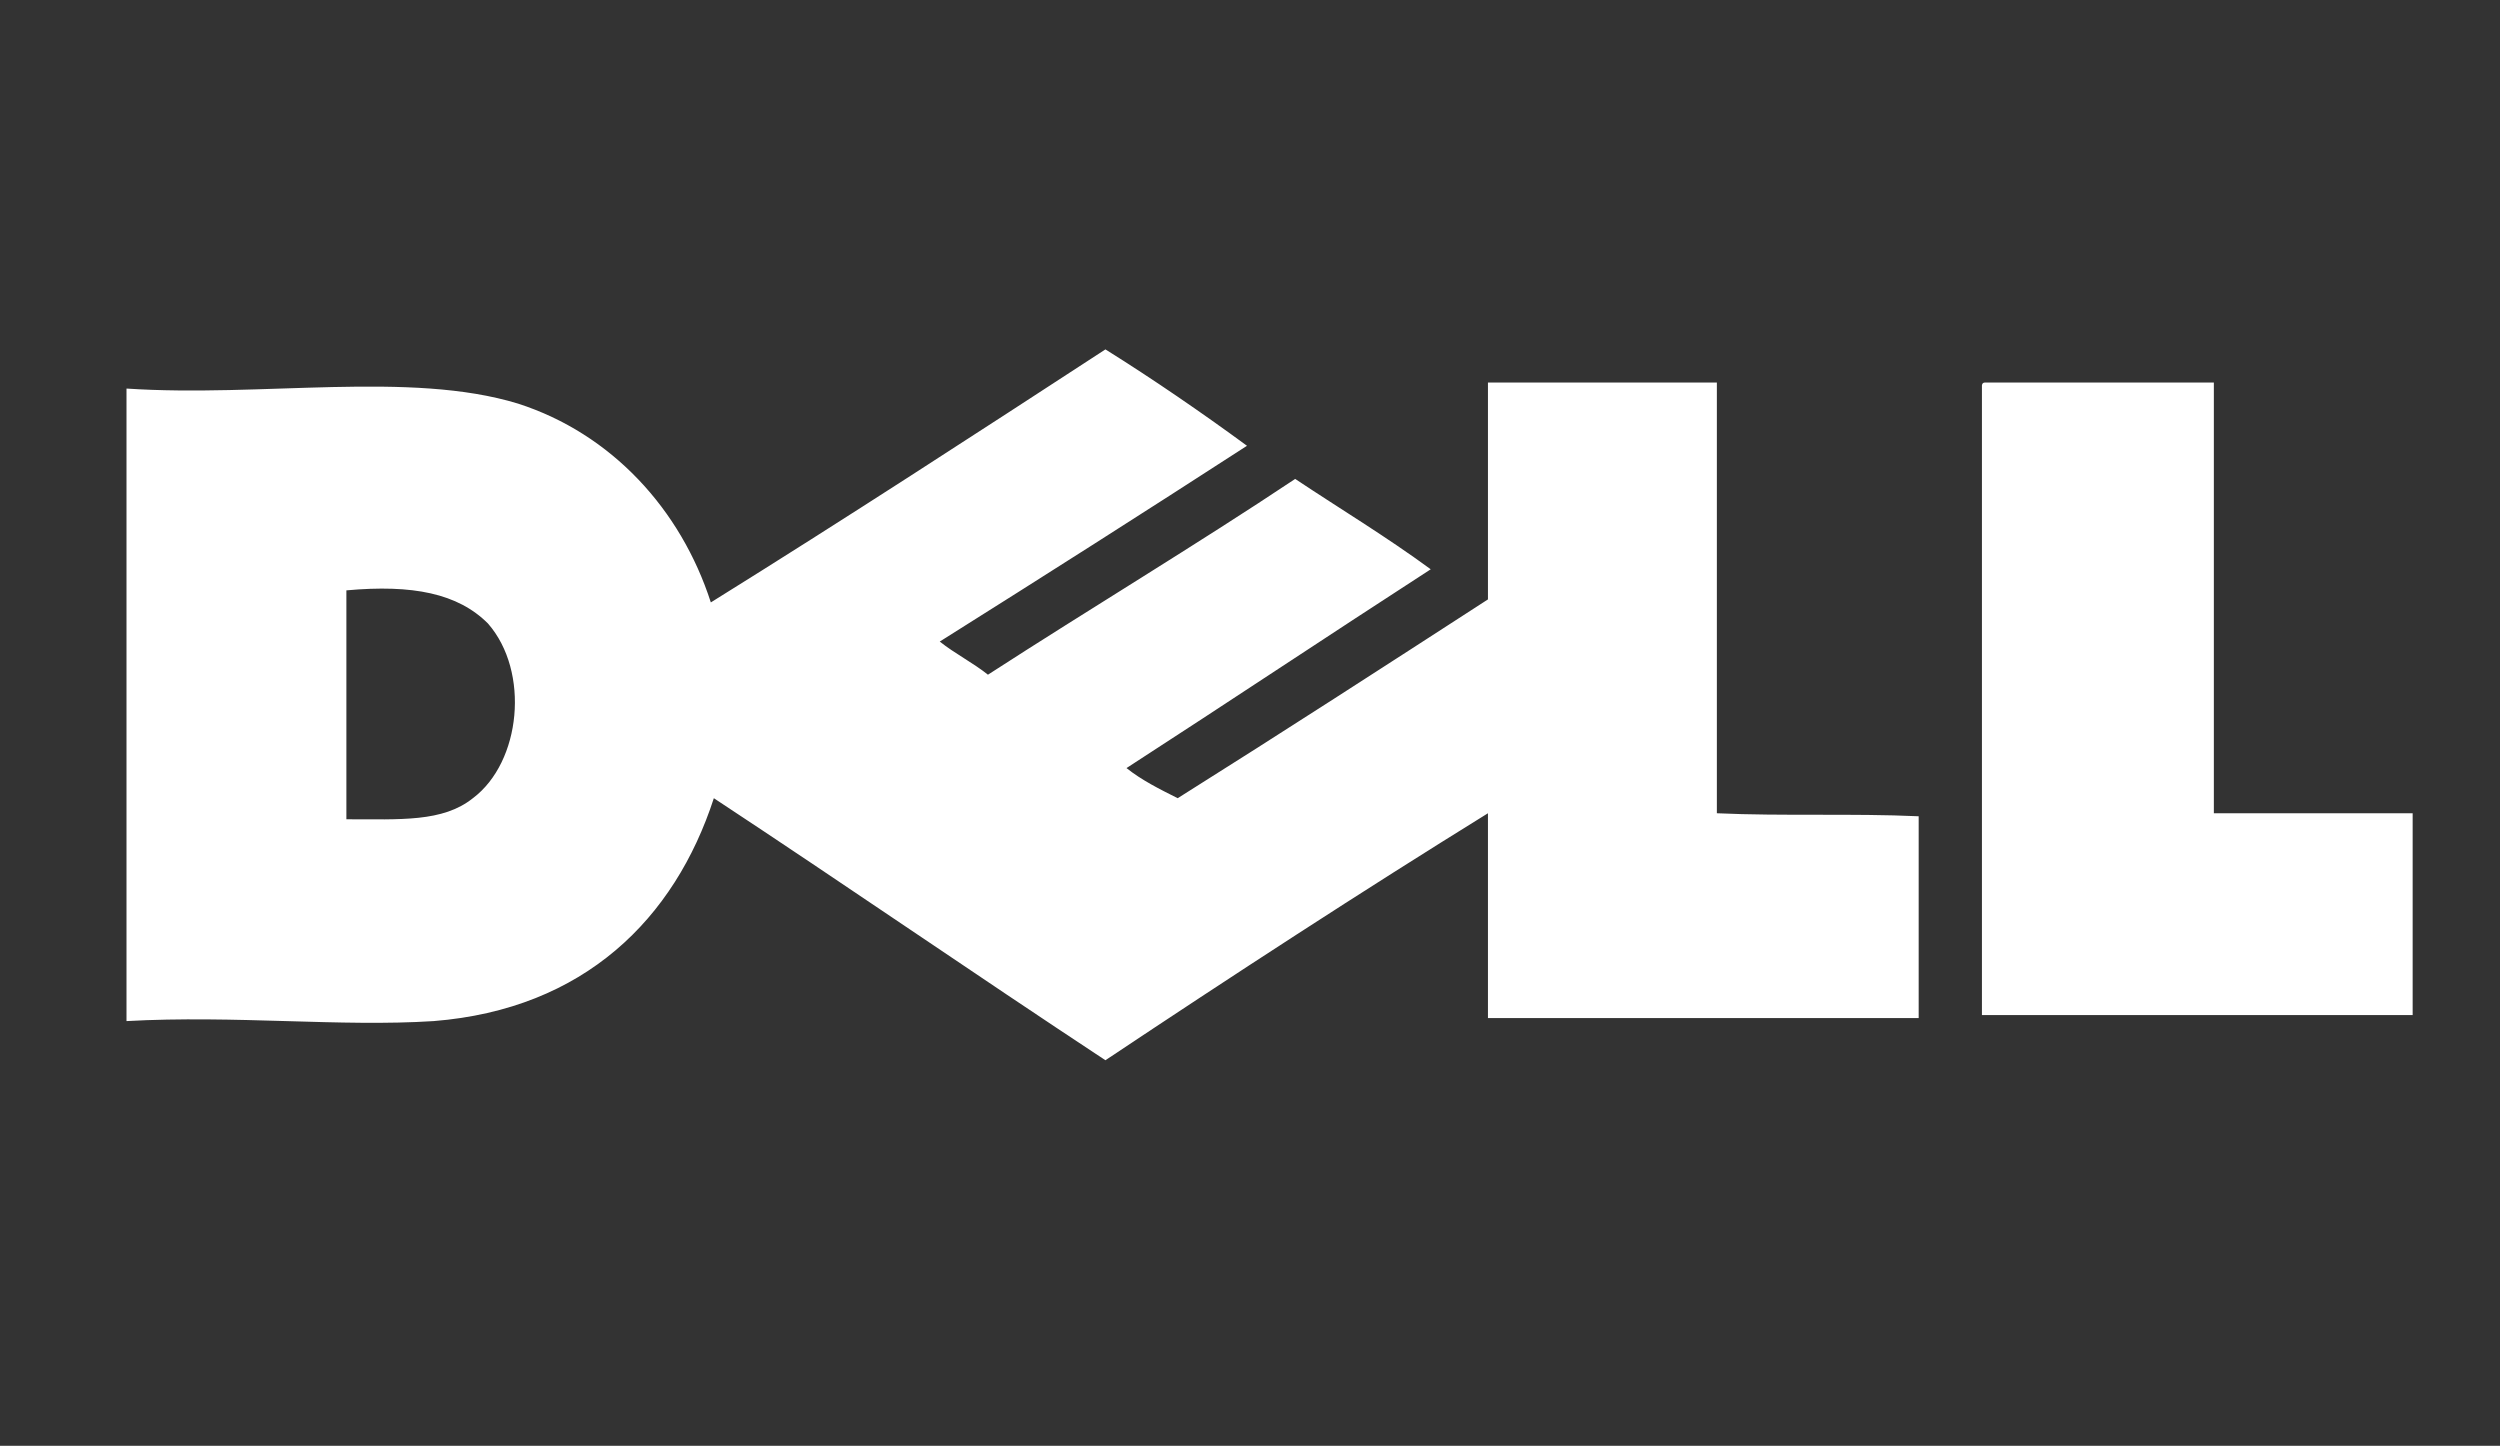 <?xml version="1.0" encoding="utf-8"?>
<!-- Generator: Adobe Illustrator 21.1.0, SVG Export Plug-In . SVG Version: 6.00 Build 0)  -->
<svg version="1.1" xmlns="http://www.w3.org/2000/svg" xmlns:xlink="http://www.w3.org/1999/xlink" x="0px" y="0px"
	 viewBox="0 0 83 48" style="enable-background:new 0 0 83 48;" xml:space="preserve">
<rect x="0" y="0" width="83" height="48" fill="#333333" stroke="none"/>
<style type="text/css">
	.st0{display:none;}
	.st1{display:inline;}
	.st2{fill:#FFFFFF;}
	.st3{display:inline;fill:#FFFFFF;}
	.st4{fill:#4FBDE3;}
</style>
<g id="Layer_1" class="st0">
	<g id="XMLID_122_" transform="translate(0, 1213)" class="st1">
		<polygon id="path268_2_" class="st2" points="30.3,-1172 27.3,-1172 27.3,-1183.8 30.3,-1183.8 		"/>
		<path id="path280_2_" class="st2" d="M54.2-1180.3c-0.2-0.1-1-0.6-2.5-0.6c-1.9,0-3.3,1.4-3.3,3.1c0,1.8,1.3,3.1,3.3,3.1
			c1.4,0,2.4-0.6,2.5-0.6v3.1c-0.4,0.1-1.4,0.4-2.7,0.4c-3.4,0-6.2-2.3-6.2-6.1c0-3.5,2.6-6.1,6.2-6.1c1.4,0,2.4,0.3,2.7,0.4
			V-1180.3L54.2-1180.3z"/>
		<path id="path284_2_" class="st2" d="M23.2-1180.3c-0.1-0.1-1-0.6-2.5-0.6c-1.9,0-3.3,1.4-3.3,3.1c0,1.8,1.3,3.1,3.3,3.1
			c1.4,0,2.4-0.6,2.5-0.6v3.1c-0.4,0.1-1.4,0.4-2.7,0.4c-3.4,0-6.2-2.3-6.2-6.1c0-3.5,2.6-6.1,6.2-6.1c1.4,0,2.4,0.3,2.7,0.4
			V-1180.3L23.2-1180.3z"/>
		<path id="path288_2_" class="st2" d="M63.5-1181c-1.8,0-3,1.4-3,3.1c0,1.7,1.3,3.1,3,3.1c1.7,0,3-1.4,3-3.1
			C66.6-1179.5,65.3-1181,63.5-1181 M69.8-1177.8c0,3.4-2.6,6.1-6.2,6.1s-6.2-2.7-6.2-6.1c0-3.4,2.6-6.1,6.2-6.1
			C67.1-1183.9,69.8-1181.2,69.8-1177.8"/>
		<path id="path292_2_" class="st2" d="M41.5-1181c-0.1,0-1.3-0.3-2.3-0.3c-1.2,0-1.8,0.4-1.8,1c0,0.7,0.9,1,1.4,1.1l0.8,0.2
			c1.9,0.6,2.8,1.9,2.8,3.4c0,3-2.6,3.9-4.9,3.9c-1.6,0-3-0.3-3.2-0.3v-2.7c0.2,0.1,1.5,0.4,2.8,0.4c1.4,0,2.2-0.4,2.2-1.1
			c0-0.6-0.6-1-1.4-1.2c-0.2-0.1-0.5-0.2-0.6-0.2c-1.7-0.6-3-1.5-3-3.4c0-2.2,1.7-3.7,4.4-3.7c1.4,0,2.8,0.3,2.9,0.4L41.5-1181
			L41.5-1181L41.5-1181z"/>
		<path id="path296_2_" class="st2" d="M11.1-1196.4c0-0.8-0.6-1.4-1.4-1.4s-1.4,0.6-1.4,1.4v3.1c0,0.8,0.6,1.4,1.4,1.4
			s1.4-0.6,1.4-1.4V-1196.4L11.1-1196.4z"/>
		<path id="path300_2_" class="st2" d="M19.2-1200.4c0-0.8-0.6-1.4-1.4-1.4c-0.8,0-1.4,0.6-1.4,1.4v7.1c0,0.8,0.6,1.4,1.4,1.4
			c0.8,0,1.4-0.6,1.4-1.4V-1200.4L19.2-1200.4z"/>
		<path id="path304_2_" class="st2" d="M27.3-1206c0-0.8-0.6-1.4-1.4-1.4c-0.8,0-1.4,0.6-1.4,1.4v15.6c0,0.8,0.6,1.4,1.4,1.4
			c0.8,0,1.4-0.6,1.4-1.4V-1206L27.3-1206z"/>
		<path id="path308_2_" class="st2" d="M35.4-1200.4c0-0.8-0.6-1.4-1.4-1.4s-1.4,0.6-1.4,1.4v7.1c0,0.8,0.6,1.4,1.4,1.4
			s1.4-0.6,1.4-1.4V-1200.4L35.4-1200.4z"/>
		<path id="path312_2_" class="st2" d="M43.5-1196.4c0-0.8-0.6-1.4-1.4-1.4c-0.8,0-1.4,0.6-1.4,1.4v3.1c0,0.8,0.6,1.4,1.4,1.4
			c0.8,0,1.4-0.6,1.4-1.4V-1196.4L43.5-1196.4z"/>
		<path id="path316_2_" class="st2" d="M51.6-1200.4c0-0.8-0.6-1.4-1.4-1.4s-1.4,0.6-1.4,1.4v7.1c0,0.8,0.6,1.4,1.4,1.4
			s1.4-0.6,1.4-1.4V-1200.4L51.6-1200.4z"/>
		<path id="path320_2_" class="st2" d="M59.7-1206c0-0.8-0.6-1.4-1.4-1.4s-1.4,0.6-1.4,1.4v15.6c0,0.8,0.6,1.4,1.4,1.4
			s1.4-0.6,1.4-1.4V-1206L59.7-1206z"/>
		<path id="path324_2_" class="st2" d="M67.8-1200.4c0-0.8-0.6-1.4-1.5-1.4c-0.8,0-1.4,0.6-1.4,1.4v7.1c0,0.8,0.6,1.4,1.4,1.4
			c0.8,0,1.5-0.6,1.5-1.4V-1200.4L67.8-1200.4z"/>
		<path id="path328_2_" class="st2" d="M75.8-1196.4c0-0.8-0.6-1.4-1.4-1.4c-0.8,0-1.4,0.6-1.4,1.4v3.1c0,0.8,0.6,1.4,1.4,1.4
			c0.8,0,1.4-0.6,1.4-1.4V-1196.4L75.8-1196.4z"/>
	</g>
</g>
<g id="Layer_2">
	<g id="XMLID_117_" transform="translate(186, 1219)">
		<path id="XMLID_119_" class="st2" d="M-149.3-1207.4c1.6,1,3.2,2.1,4.7,3.2c-3.4,2.2-6.7,4.3-10.2,6.5c0.5,0.4,1.1,0.7,1.6,1.1
			c3.4-2.2,6.9-4.3,10.2-6.5c1.5,1,3,1.9,4.5,3c-3.4,2.2-6.7,4.4-10.1,6.6c0.5,0.4,1.1,0.7,1.7,1c3.5-2.2,6.9-4.4,10.3-6.6v-7.2h7.6
			v14.3c2.2,0.1,4.5,0,6.7,0.1v6.7h-14.3v-6.8c-4.2,2.6-8.5,5.4-12.7,8.2c-4.4-2.9-8.6-5.8-13-8.7c-1.3,4-4.3,7-9.3,7.4
			c-3.1,0.2-6.6-0.2-10.2,0v-21c4.5,0.3,9.4-0.6,13,0.5c3.1,1,5.4,3.5,6.4,6.6C-157.9-1201.8-153.6-1204.6-149.3-1207.4
			L-149.3-1207.4z M-174.5-1199.4v7.6c1.8,0,3.2,0.1,4.2-0.7c1.6-1.2,1.9-4.2,0.5-5.8C-170.8-1199.3-172.3-1199.6-174.5-1199.4
			L-174.5-1199.4L-174.5-1199.4z"/>
		<path id="XMLID_118_" class="st2" d="M-120.1-1206.3h7.6v14.3h6.6v6.7h-14.3v-20.9C-120.2-1206.2-120.2-1206.3-120.1-1206.3
			L-120.1-1206.3z"/>
	</g>
</g>
<g id="Layer_3" class="st0">
	<g class="st1">
		<path class="st2" d="M43.6,1.9c0.7,0,1.3-0.2,2,0c2.9,0.3,5.8,1.1,8.3,2.4c3.3,1.7,6.2,4.3,8.3,7.4c2.1,3.2,3.4,6.9,3.7,10.7
			c0,1-0.1,2,0,3c-0.2,2.9-0.9,5.7-2.2,8.3c-1.5,3-3.6,5.7-6.3,7.8c-3.3,2.6-7.4,4.2-11.5,4.6c-0.6,0-1.3,0.2-1.9,0.1
			c-0.4,0-0.9,0.1-1.3-0.1c1.6-4.4,3.1-8.8,4.7-13.2c1.7,0,3.4,0,5.1,0c1.1,0,2.2-0.7,2.5-1.8c1.4-4.1,2.9-8.1,4.3-12.2
			c0.2-0.6,0.4-1.3,0.2-2c-0.2-0.8-1-1.4-1.8-1.6c-0.7-0.2-1.4-0.1-2.2-0.2c-2.2,0-4.4,0-6.6,0c0,0.1-0.1,0.2-0.1,0.3
			c-3.6,10-7.1,20-10.7,30c-3.7-1-7.1-2.9-9.8-5.5c-3.3-3.1-5.6-7.3-6.4-11.8c-0.3-1.3-0.4-2.7-0.4-4.1c0.1-2.8,0.5-5.7,1.6-8.3
			c2.6-6.7,8.6-11.9,15.7-13.4c-3.6,10-7.1,19.9-10.7,29.9c0.2,0.1,0.5,0,0.7,0c1.3,0,2.6,0,3.9,0c0.2,0,0.2-0.2,0.2-0.4
			c1.6-4.5,3.2-8.9,4.8-13.3c0.1-0.3,0.2-0.6,0.3-0.8c0.8,0,1.6,0,2.5,0c-1.7,4.8-3.4,9.7-5.2,14.5c0.2,0.1,0.4,0.1,0.6,0.1
			c1.4,0,2.7,0,4.1,0c1.6-4.4,3.1-8.8,4.7-13.1c0.3-0.9,0.4-2-0.2-2.8c-0.5-0.7-1.3-1.1-2.2-1.1c-1.1,0-2.3,0-3.4,0
			C40.4,10.8,42.1,6.4,43.6,1.9z"/>
	</g>
	<path class="st3" d="M52.7,17.9c0.1-0.2,0.4-0.1,0.6-0.1c0.6,0,1.3,0,1.9,0c-1.5,4.2-3,8.4-4.5,12.7c-0.8,0.1-1.7,0-2.5,0
		C49.7,26.3,51.2,22.1,52.7,17.9z"/>
</g>
<g id="Layer_4" class="st0">
	<g class="st1">
		<path class="st2" d="M1.8,13.3l18.1,0.1v5.3c0.1,0.3-0.4,0.3-0.5-0.1c-0.2-0.9-1.7-3-2-3.1H9.9v6.5h6.3c0.5-0.2,1.2-1.4,1.7-2.7
			c0.2-0.5,0.5-0.2,0.5-0.1c-0.1,2.1-0.1,5.9-0.1,7.5c0,0.6-0.3,0.8-0.5,0.2c-0.2-0.5-1-2.3-1.6-2.8H9.9v7.4h8.2
			c0.5-0.4,1.7-3,1.8-3.7c0.1-0.3,0.5-0.3,0.5-0.1v6.2L7.5,33.9c-2.6,0-3.3,0-5.8,0.2c-0.4,0-0.4-0.6-0.1-0.7
			c2.8-1.3,3.2-0.6,3.2-4.7V17.7c0-3-0.9-2.9-3.2-3.8C1.4,13.8,1.6,13.4,1.8,13.3"/>
		<path class="st2" d="M24.3,13.2l8.4,0.2l6.5,13.3l6.7-13.1c0,0,5.2,0,5.7,0c0.5,0,2.3-0.2,2.6-0.2c0.3-0.1,0.3,0.5,0.1,0.6
			c-0.2,0.1-3,1.3-3.3,1.7l1.7,16.2c0.2,0.5,3.1,1.7,3.5,1.8c0.3,0.1,0.2,0.5,0.1,0.5c-1.8-0.1-9.9-0.1-11.7,0
			c-0.2,0-0.9-0.3-0.1-0.5c0.9-0.3,2.8-0.9,3.2-1.6l-1.2-14.1l-8,16.2h-1.3l-7.3-15.9l-1.3,13.6c0.5,1,3,1.5,3.3,1.6
			C32,33.6,32,34,31.8,34c-1.7-0.2-8.3-0.1-9,0.1c-0.3,0.1-1-0.4-0.2-0.6c2.3-0.7,3-0.1,3.5-5.4l1.4-11.6c0.2-1.9-2.3-2.2-3.4-2.6
			C24.1,13.8,23.9,13.2,24.3,13.2"/>
		<path class="st2" d="M72.9,18.6l0.2-5.4c-2.4-0.3-8.3-1.3-13.1,2.3c-5.1,3.7-6.4,13.2,0.1,17.5c4.4,2.9,12.3,0.9,12.9,0.6
			c0.3-0.1,0.6-0.4,0.5-0.7c-0.7-1.4-1-3.4-0.1-4.7c0.5-0.6-0.1-0.6-0.3-0.3c-0.2,0.2-1.1,3.6-1.9,4.1c-1.9,0.9-6.3,1.5-8.7-3.2
			c-1.5-3.1-1.6-7.4,0.6-11.2c2.3-4,6.6-2.9,7.2-2.6c1,0.6,1.6,1.9,2,3.5C72.5,19.2,72.9,19,72.9,18.6"/>
		<path class="st2" d="M74.6,10.5C77,8.2,79.2,9,79.9,9.8c0.8,0.8,1.3,2.4-0.5,4.2c-0.9,0.9-2.7,2.3-2.7,2.3s2.9,0,2.8,0
			c0.3-0.1,0.8-1.1,1-1.3c0.1-0.2,0.2-0.1,0.2,0.1c0,0.2,0,3,0,3c-0.8-0.1-5.6-0.1-6.4-0.1v-1c1.3-1,2.5-2.4,3.4-3.5
			c0.9-1.2,0.8-4.3-2.5-2.4C74.7,11.2,74.4,11,74.6,10.5"/>
		<path class="st2" d="M76.4,31.1h0.2c0.2,0,0.4-0.1,0.4-0.3c0-0.2-0.1-0.3-0.4-0.3c-0.1,0-0.2,0-0.2,0 M76.4,32.1h-0.3v-1.8
			c0.1,0,0.3,0,0.5,0c0.3,0,0.4,0.1,0.6,0.1c0.1,0.1,0.2,0.2,0.2,0.4c0,0.2-0.2,0.4-0.3,0.4v0c0.1,0,0.3,0.2,0.3,0.4
			c0,0.3,0.1,0.4,0.1,0.4h-0.3c0-0.1-0.1-0.2-0.1-0.5c0-0.2-0.2-0.3-0.4-0.3h-0.2V32.1z M76.7,29.8c-0.7,0-1.3,0.6-1.3,1.4
			c0,0.8,0.6,1.4,1.3,1.4c0.7,0,1.3-0.6,1.3-1.4C78,30.4,77.4,29.8,76.7,29.8L76.7,29.8z M76.7,29.5c0.9,0,1.6,0.7,1.6,1.6
			c0,0.9-0.7,1.6-1.6,1.6c-0.9,0-1.6-0.7-1.6-1.6C75.1,30.3,75.8,29.5,76.7,29.5L76.7,29.5z"/>
		<path class="st2" d="M76.4,31.1h0.2c0.2,0,0.4-0.1,0.4-0.3c0-0.2-0.1-0.3-0.4-0.3c-0.1,0-0.2,0-0.2,0 M76.4,32.1h-0.3v-1.8
			c0.1,0,0.3,0,0.5,0c0.3,0,0.4,0.1,0.6,0.1c0.1,0.1,0.2,0.2,0.2,0.4c0,0.2-0.2,0.4-0.3,0.4v0c0.1,0,0.3,0.2,0.3,0.4
			c0,0.3,0.1,0.4,0.1,0.4h-0.3c0-0.1-0.1-0.2-0.1-0.5c0-0.2-0.2-0.3-0.4-0.3h-0.2V32.1z M76.7,29.8c-0.7,0-1.3,0.6-1.3,1.4
			c0,0.8,0.6,1.4,1.3,1.4c0.7,0,1.3-0.6,1.3-1.4C78,30.4,77.4,29.8,76.7,29.8L76.7,29.8z M76.7,29.5c0.9,0,1.6,0.7,1.6,1.6
			c0,0.9-0.7,1.6-1.6,1.6c-0.9,0-1.6-0.7-1.6-1.6C75.1,30.3,75.8,29.5,76.7,29.5L76.7,29.5z"/>
	</g>
</g>
<g id="Layer_5" class="st0">
	<g id="XMLID_63_" transform="translate(582, 1205)" class="st1">
		<polyline id="XMLID_81_" class="st2" points="-555.8,-1168.2 -554.4,-1168.2 -551.3,-1164.1 -551.3,-1168.2 -549.9,-1168.2 
			-549.9,-1161.5 -551.1,-1161.5 -554.3,-1165.7 -554.3,-1161.5 -555.7,-1161.5 -555.8,-1168.2 		"/>
		<path id="XMLID_78_" class="st2" d="M-545.7-1164.5c-0.1-0.6-0.5-1-1-1s-1,0.4-1.1,1H-545.7L-545.7-1164.5z M-549.2-1164.1
			L-549.2-1164.1c0-1.4,1-2.6,2.5-2.6c1.7,0,2.4,1.3,2.4,2.7v0.4h-3.5c0.2,0.6,0.6,1,1.2,1c0.5,0,0.8-0.2,1.2-0.6l0.8,0.7
			c-0.5,0.6-1.1,1-2.1,1C-548.1-1161.4-549.2-1162.6-549.2-1164.1L-549.2-1164.1z"/>
		<path id="XMLID_77_" class="st2" d="M-543.4-1163v-2.4h-0.6v-1.2h0.6v-1.3h1.4v1.3h1.2v1.2h-1.2v2.2c0,0.3,0.2,0.5,0.5,0.5
			c0.3,0,0.6-0.1,0.7-0.2v1.1c-0.3,0.2-0.6,0.3-1.1,0.3C-542.8-1161.4-543.4-1161.8-543.4-1163"/>
		<path id="XMLID_74_" class="st2" d="M-529.4-1164.1L-529.4-1164.1c0-0.9-0.6-1.4-1.2-1.4s-1.2,0.6-1.2,1.4l0,0
			c0,0.8,0.6,1.4,1.2,1.4S-529.4-1163.2-529.4-1164.1L-529.4-1164.1z M-533.2-1166.6h1.4v0.7c0.3-0.5,0.8-0.8,1.6-0.8
			c1.2,0,2.3,0.9,2.3,2.6l0,0c0,1.7-1.1,2.6-2.3,2.6c-0.8,0-1.2-0.3-1.6-0.8v2.2h-1.4V-1166.6L-533.2-1166.6z"/>
		<path id="XMLID_71_" class="st2" d="M-523.5-1164.1L-523.5-1164.1c0-0.9-0.6-1.4-1.2-1.4s-1.2,0.6-1.2,1.4l0,0
			c0,0.8,0.6,1.4,1.2,1.4S-523.5-1163.2-523.5-1164.1L-523.5-1164.1z M-527.4-1166.6h1.4v0.7c0.3-0.5,0.8-0.8,1.6-0.8
			c1.2,0,2.3,0.9,2.3,2.6l0,0c0,1.7-1.1,2.6-2.3,2.6c-0.8,0-1.2-0.3-1.6-0.8v2.2h-1.4V-1166.6L-527.4-1166.6z"/>
		<path id="XMLID_68_" class="st2" d="M-536.2-1164.3l-0.9-2.2l-0.9,2.2H-536.2L-536.2-1164.3z M-537.7-1168.2h1.3l2.8,6.7h-1.5
			l-0.6-1.4h-2.6l-0.6,1.4h-1.4L-537.7-1168.2L-537.7-1168.2z"/>
		<polyline id="XMLID_67_" class="st2" points="-555.8,-1201.1 -555.8,-1173.2 -542.7,-1173.2 -542.7,-1189.9 -535.3,-1189.9 
			-535.3,-1173.1 -522.2,-1173.1 -522.2,-1201 -555.8,-1201 		"/>
		<path id="XMLID_64_" class="st2" d="M-520.1-1165.5h-0.2v-1l0,0l-0.3,1h-0.1l-0.3-1l0,0v1h-0.2v-1.1h0.2l0.3,0.9l0.3-0.9h0.2
			L-520.1-1165.5L-520.1-1165.5z M-521.4-1166.4h-0.3v1h-0.2v-1h-0.3v-0.2h0.8V-1166.4L-521.4-1166.4z"/>
	</g>
</g>
<g id="Layer_6" class="st0">
	<g id="Group_5_" transform="translate(743, 1209)" class="st1">
		<path id="Shape_12_" class="st2" d="M-726.2-1186.3c0-1.8-0.6-3.4-1.6-4.6c-1-1.2-2.6-1.8-4.5-1.8c-0.6,0-1.2,0.1-1.8,0.1
			c-0.6,0.1-1.2,0.2-1.8,0.4v11.6c0.6,0.2,1,0.4,1.6,0.4c0.6,0.1,1.1,0.2,1.6,0.2c1.9,0,3.4-0.6,4.6-1.7
			C-726.8-1182.8-726.2-1184.3-726.2-1186.3L-726.2-1186.3L-726.2-1186.3z M-735.8-1170h-2.3v-23.7c1.8-0.6,3.7-0.9,5.6-0.9
			c1.3,0,2.6,0.2,3.7,0.6c1.1,0.4,2,1,2.8,1.8c0.7,0.7,1.4,1.7,1.8,2.6c0.4,1,0.6,2.1,0.6,3.3c0,1.5-0.3,2.7-0.7,3.7
			c-0.5,1-1.2,1.9-2,2.6s-1.8,1.2-2.8,1.5c-1,0.4-2.1,0.5-3.2,0.5c-0.6,0-1.2-0.1-1.8-0.1s-1.1-0.2-1.8-0.4L-735.8-1170L-735.8-1170
			L-735.8-1170z"/>
		<polygon id="Shape_13_" class="st2" points="-719.1,-1178.1 -719.1,-1201 -716.8,-1201 -716.8,-1178.1 		"/>
		<path id="Shape_14_" class="st2" d="M-699.9-1188c0-0.7-0.1-1.3-0.4-1.8c-0.2-0.6-0.5-1.1-0.9-1.5c-0.4-0.4-0.9-0.7-1.5-1
			c-0.6-0.3-1.3-0.4-2.1-0.4s-1.5,0.1-2.1,0.4c-0.6,0.3-1.1,0.6-1.5,1c-0.4,0.4-0.7,0.9-1,1.5c-0.3,0.6-0.5,1.2-0.6,1.9L-699.9-1188
			L-699.9-1188L-699.9-1188z M-698.1-1180.5c-0.7,0.8-1.7,1.5-2.6,1.8c-1,0.4-2.2,0.6-3.7,0.6c-1.3,0-2.5-0.2-3.4-0.7
			c-1-0.4-1.8-1-2.5-1.8c-0.6-0.7-1.2-1.7-1.5-2.6c-0.4-1-0.5-2-0.5-3.1c0-1.5,0.2-2.7,0.6-3.7c0.4-1,0.9-1.9,1.6-2.6
			c0.7-0.7,1.5-1.2,2.3-1.5c0.9-0.4,1.8-0.5,2.9-0.5c2.4,0,4.2,0.7,5.4,2.2s1.8,3.6,1.8,6.4H-710c0.1,1.8,0.6,3.3,1.6,4.4
			c1,1.1,2.3,1.7,4.1,1.7c1,0,1.8-0.1,2.6-0.5c0.7-0.4,1.5-0.8,2.1-1.5L-698.1-1180.5L-698.1-1180.5L-698.1-1180.5z"/>
		<path id="Shape_15_" class="st2" d="M-682.6-1190.6c-0.6-0.7-1.2-1.2-1.8-1.6c-0.7-0.4-1.5-0.5-2.3-0.5c-1.2,0-2,0.2-2.4,0.6
			c-0.5,0.4-0.7,1-0.7,1.6c0,0.4,0.1,0.8,0.4,1.1c0.2,0.3,0.5,0.6,0.8,0.7c0.3,0.1,0.7,0.4,1.2,0.6c0.5,0.1,1,0.4,1.5,0.5
			c0.6,0.2,1.2,0.4,1.8,0.6c0.6,0.2,1.2,0.6,1.8,0.9c0.5,0.4,0.9,0.8,1.2,1.4c0.4,0.6,0.5,1.2,0.5,2c0,0.7-0.1,1.4-0.5,2
			c-0.4,0.6-0.7,1.1-1.3,1.5s-1.2,0.7-1.9,0.9s-1.5,0.4-2.3,0.4c-1.3,0-2.5-0.2-3.4-0.6c-1-0.4-1.9-1.1-2.9-2.1l1.8-1.6
			c1.2,1.5,2.8,2.3,4.6,2.3c1.2,0,2.1-0.2,2.8-0.7c0.6-0.5,0.9-1,0.9-1.7c0-0.5-0.1-0.9-0.4-1.2s-0.5-0.6-0.9-0.9
			c-0.4-0.2-0.8-0.4-1.3-0.6s-1-0.4-1.6-0.5c-0.6-0.2-1.2-0.4-1.8-0.6s-1.2-0.5-1.7-0.8c-0.5-0.4-0.9-0.7-1.2-1.3s-0.5-1.2-0.5-2
			c0-1.5,0.6-2.6,1.6-3.3c1-0.7,2.4-1.2,4.1-1.2c1.2,0,2.2,0.2,3.2,0.6c0.9,0.4,1.8,1.1,2.6,2.1L-682.6-1190.6L-682.6-1190.6
			L-682.6-1190.6L-682.6-1190.6z"/>
		<path id="Shape_16_" class="st2" d="M-674.3-1186.6l7.8-7.9h3.1l-8.1,7.8l8,8.5h-3.2L-674.3-1186.6L-674.3-1186.6L-674.3-1186.6z
			 M-676.6-1178.1v-22.9h2.3v22.9L-676.6-1178.1L-676.6-1178.1L-676.6-1178.1z"/>
		<polygon id="Shape_17_" class="st4" points="-711.1,-1170 -724.9,-1170 -724.9,-1172.1 -711.1,-1172.1 		"/>
	</g>
</g>
</svg>

